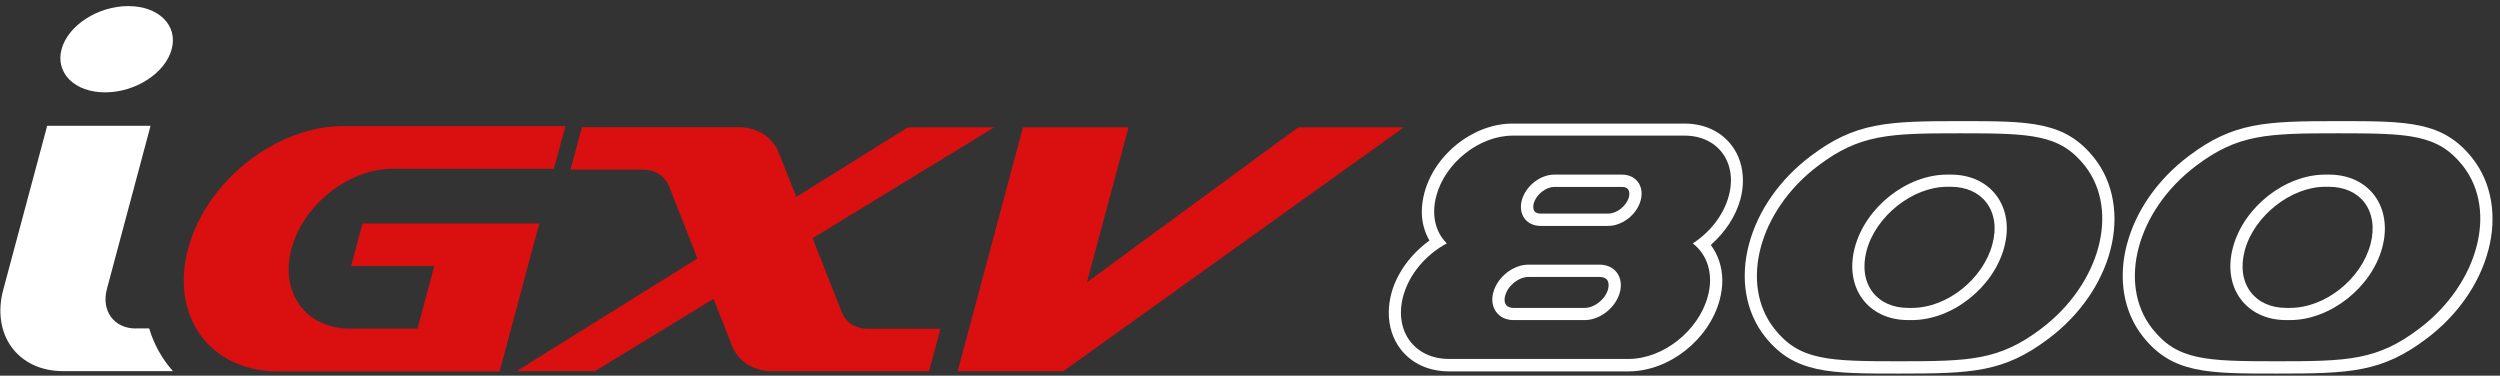 <svg width="193" height="29" viewBox="0 0 193 29" fill="none" xmlns="http://www.w3.org/2000/svg">
<rect x="0" y="0" width="193" height="29" fill="#333333" stroke="none"/>
<path d="M65.003 24.14L62.733 18.39L76.753 9.83H70.093L61.473 15.2L60.113 11.76C59.633 10.59 58.503 9.82 56.983 9.82H44.923L44.043 13.1H49.623C50.593 13.1 51.323 13.59 51.633 14.34L53.843 19.95L39.883 28.65H45.933L55.083 23.07L56.523 26.72C57.003 27.89 58.133 28.66 59.653 28.66H71.723L72.603 25.38H67.023C66.033 25.38 65.313 24.89 65.003 24.14Z" fill="#DA0F0F"/>
<path d="M100.223 9.83L83.913 21.79L87.123 9.83H78.973L73.933 28.66H74.553H82.073H82.083L108.373 9.83H100.223Z" fill="#DA0F0F"/>
<path d="M27.993 17.24L27.103 20.54H33.523L32.233 25.37H27.023C23.613 25.37 21.593 22.61 22.503 19.2C23.423 15.79 26.913 13.03 30.323 13.03H42.763L43.653 9.73H26.533C21.303 9.73 15.923 13.97 14.523 19.2C13.123 24.43 16.223 28.67 21.453 28.67H38.573L41.633 17.25H27.993V17.24Z" fill="#DA0F0F"/>
<path d="M10.483 25.36C8.803 25.36 7.803 24 8.253 22.31L11.623 9.71H3.643L0.253 22.36C-0.677 25.84 1.383 28.65 4.863 28.65H13.353C12.513 27.72 11.893 26.6 11.513 25.35H10.483V25.36Z" fill="white"/>
<path d="M9.903 0.47C7.553 0.47 5.253 1.96 4.753 3.8C4.263 5.64 5.763 7.13 8.113 7.13C10.463 7.13 12.763 5.64 13.253 3.8C13.753 1.96 12.253 0.47 9.903 0.47Z" fill="white"/>
<path d="M123.483 20.43H117.993C116.813 20.43 115.603 21.39 115.283 22.57C114.963 23.75 115.673 24.71 116.843 24.71H122.343C123.523 24.71 124.733 23.75 125.053 22.57C125.373 21.39 124.663 20.43 123.483 20.43ZM124.143 22.33C123.933 23.1 123.093 23.77 122.343 23.77H116.843C116.663 23.77 116.413 23.73 116.273 23.54C116.193 23.44 116.153 23.3 116.153 23.13C116.153 23.03 116.163 22.93 116.203 22.82C116.403 22.05 117.243 21.38 118.003 21.38H123.493C123.673 21.38 123.923 21.42 124.073 21.61C124.193 21.78 124.223 22.03 124.143 22.33Z" fill="white"/>
<path d="M134.363 15.37C134.493 14.88 134.553 14.4 134.553 13.93C134.553 12.91 134.253 11.96 133.673 11.21C132.843 10.13 131.553 9.54 130.043 9.54H116.773C113.753 9.54 110.763 11.89 109.963 14.89C109.833 15.39 109.763 15.88 109.763 16.35C109.763 17.16 109.973 17.91 110.353 18.57C108.923 19.61 107.843 21.06 107.413 22.65C107.283 23.15 107.213 23.65 107.213 24.14C107.213 25.19 107.523 26.17 108.123 26.95C108.973 28.06 110.303 28.67 111.863 28.67H125.723C128.843 28.67 131.933 26.24 132.763 23.14C132.893 22.64 132.963 22.14 132.963 21.66C132.963 20.63 132.643 19.68 132.073 18.91C133.183 17.93 134.003 16.7 134.363 15.37ZM131.843 22.88C131.123 25.55 128.383 27.71 125.723 27.71H111.863C109.193 27.71 107.613 25.55 108.323 22.88C108.783 21.15 110.103 19.64 111.693 18.79C110.833 17.94 110.483 16.62 110.883 15.12C111.573 12.55 114.213 10.47 116.783 10.47H130.053C132.623 10.47 134.153 12.55 133.463 15.12C133.063 16.61 132.003 17.94 130.683 18.79C131.803 19.65 132.313 21.16 131.843 22.88Z" fill="white"/>
<path d="M125.213 13.48H119.993C118.903 13.48 117.783 14.36 117.483 15.46C117.193 16.55 117.833 17.44 118.933 17.44H124.153C125.243 17.44 126.373 16.56 126.663 15.46C126.953 14.36 126.303 13.48 125.213 13.48ZM125.753 15.21C125.573 15.89 124.823 16.49 124.163 16.49H118.943C118.793 16.49 118.583 16.46 118.463 16.31C118.363 16.18 118.343 15.96 118.403 15.71C118.583 15.03 119.333 14.43 119.993 14.43H125.213C125.363 14.43 125.573 14.46 125.683 14.61C125.793 14.74 125.813 14.96 125.753 15.21Z" fill="white"/>
<path d="M190.873 12.22C188.603 9.35 185.903 9.35 180.503 9.35C174.843 9.35 172.403 9.45 168.963 12.05C166.583 13.84 164.893 16.26 164.203 18.85C163.493 21.5 163.943 24.09 165.423 25.97C167.693 28.84 170.393 28.84 175.793 28.84C181.453 28.84 183.893 28.74 187.333 26.14C189.713 24.35 191.403 21.93 192.093 19.34C192.803 16.69 192.353 14.1 190.873 12.22ZM191.173 19.09C190.583 21.3 189.093 23.62 186.753 25.38C183.523 27.82 181.273 27.89 175.783 27.89C170.293 27.89 168.083 27.82 166.163 25.38C164.763 23.61 164.523 21.3 165.113 19.09C165.703 16.88 167.193 14.56 169.533 12.8C172.763 10.36 175.013 10.29 180.503 10.29C185.993 10.29 188.203 10.36 190.133 12.8C191.523 14.57 191.773 16.88 191.173 19.09Z" fill="white"/>
<path d="M179.803 13.48H179.503C176.403 13.48 173.213 15.99 172.383 19.1C171.553 22.2 173.393 24.71 176.493 24.71H176.793C179.893 24.71 183.083 22.2 183.913 19.1C184.743 15.99 182.903 13.48 179.803 13.48ZM183.003 18.85C182.283 21.56 179.493 23.77 176.793 23.77H176.493C175.333 23.77 174.363 23.34 173.763 22.56C173.123 21.73 172.963 20.59 173.293 19.34C174.003 16.68 176.853 14.42 179.503 14.42H179.803C180.963 14.42 181.933 14.85 182.533 15.63C183.163 16.46 183.333 17.6 183.003 18.85Z" fill="white"/>
<path d="M161.693 12.22C159.433 9.35 156.723 9.35 151.323 9.35C145.663 9.35 143.223 9.45 139.783 12.05C137.403 13.84 135.713 16.26 135.023 18.85C134.313 21.5 134.763 24.09 136.243 25.97C138.513 28.84 141.213 28.84 146.613 28.84C152.273 28.84 154.713 28.74 158.153 26.14C160.533 24.35 162.223 21.93 162.913 19.34C163.613 16.69 163.173 14.1 161.693 12.22ZM161.993 19.09C161.403 21.3 159.913 23.62 157.573 25.38C154.343 27.82 152.093 27.89 146.603 27.89C141.113 27.89 138.903 27.82 136.983 25.38C135.583 23.61 135.343 21.3 135.933 19.09C136.523 16.88 138.013 14.56 140.353 12.8C143.583 10.36 145.833 10.29 151.323 10.29C156.813 10.29 159.023 10.36 160.953 12.8C162.343 14.57 162.583 16.88 161.993 19.09Z" fill="white"/>
<path d="M150.613 13.48H150.313C147.213 13.48 144.023 15.99 143.193 19.1C142.363 22.2 144.203 24.71 147.303 24.71H147.603C150.703 24.71 153.893 22.2 154.723 19.1C155.563 15.99 153.713 13.48 150.613 13.48ZM153.813 18.85C153.093 21.56 150.303 23.77 147.603 23.77H147.303C146.143 23.77 145.173 23.34 144.573 22.56C143.933 21.73 143.773 20.59 144.103 19.34C144.813 16.68 147.663 14.42 150.313 14.42H150.613C151.773 14.42 152.743 14.85 153.343 15.63C153.983 16.46 154.153 17.6 153.813 18.85Z" fill="white"/>
</svg>
